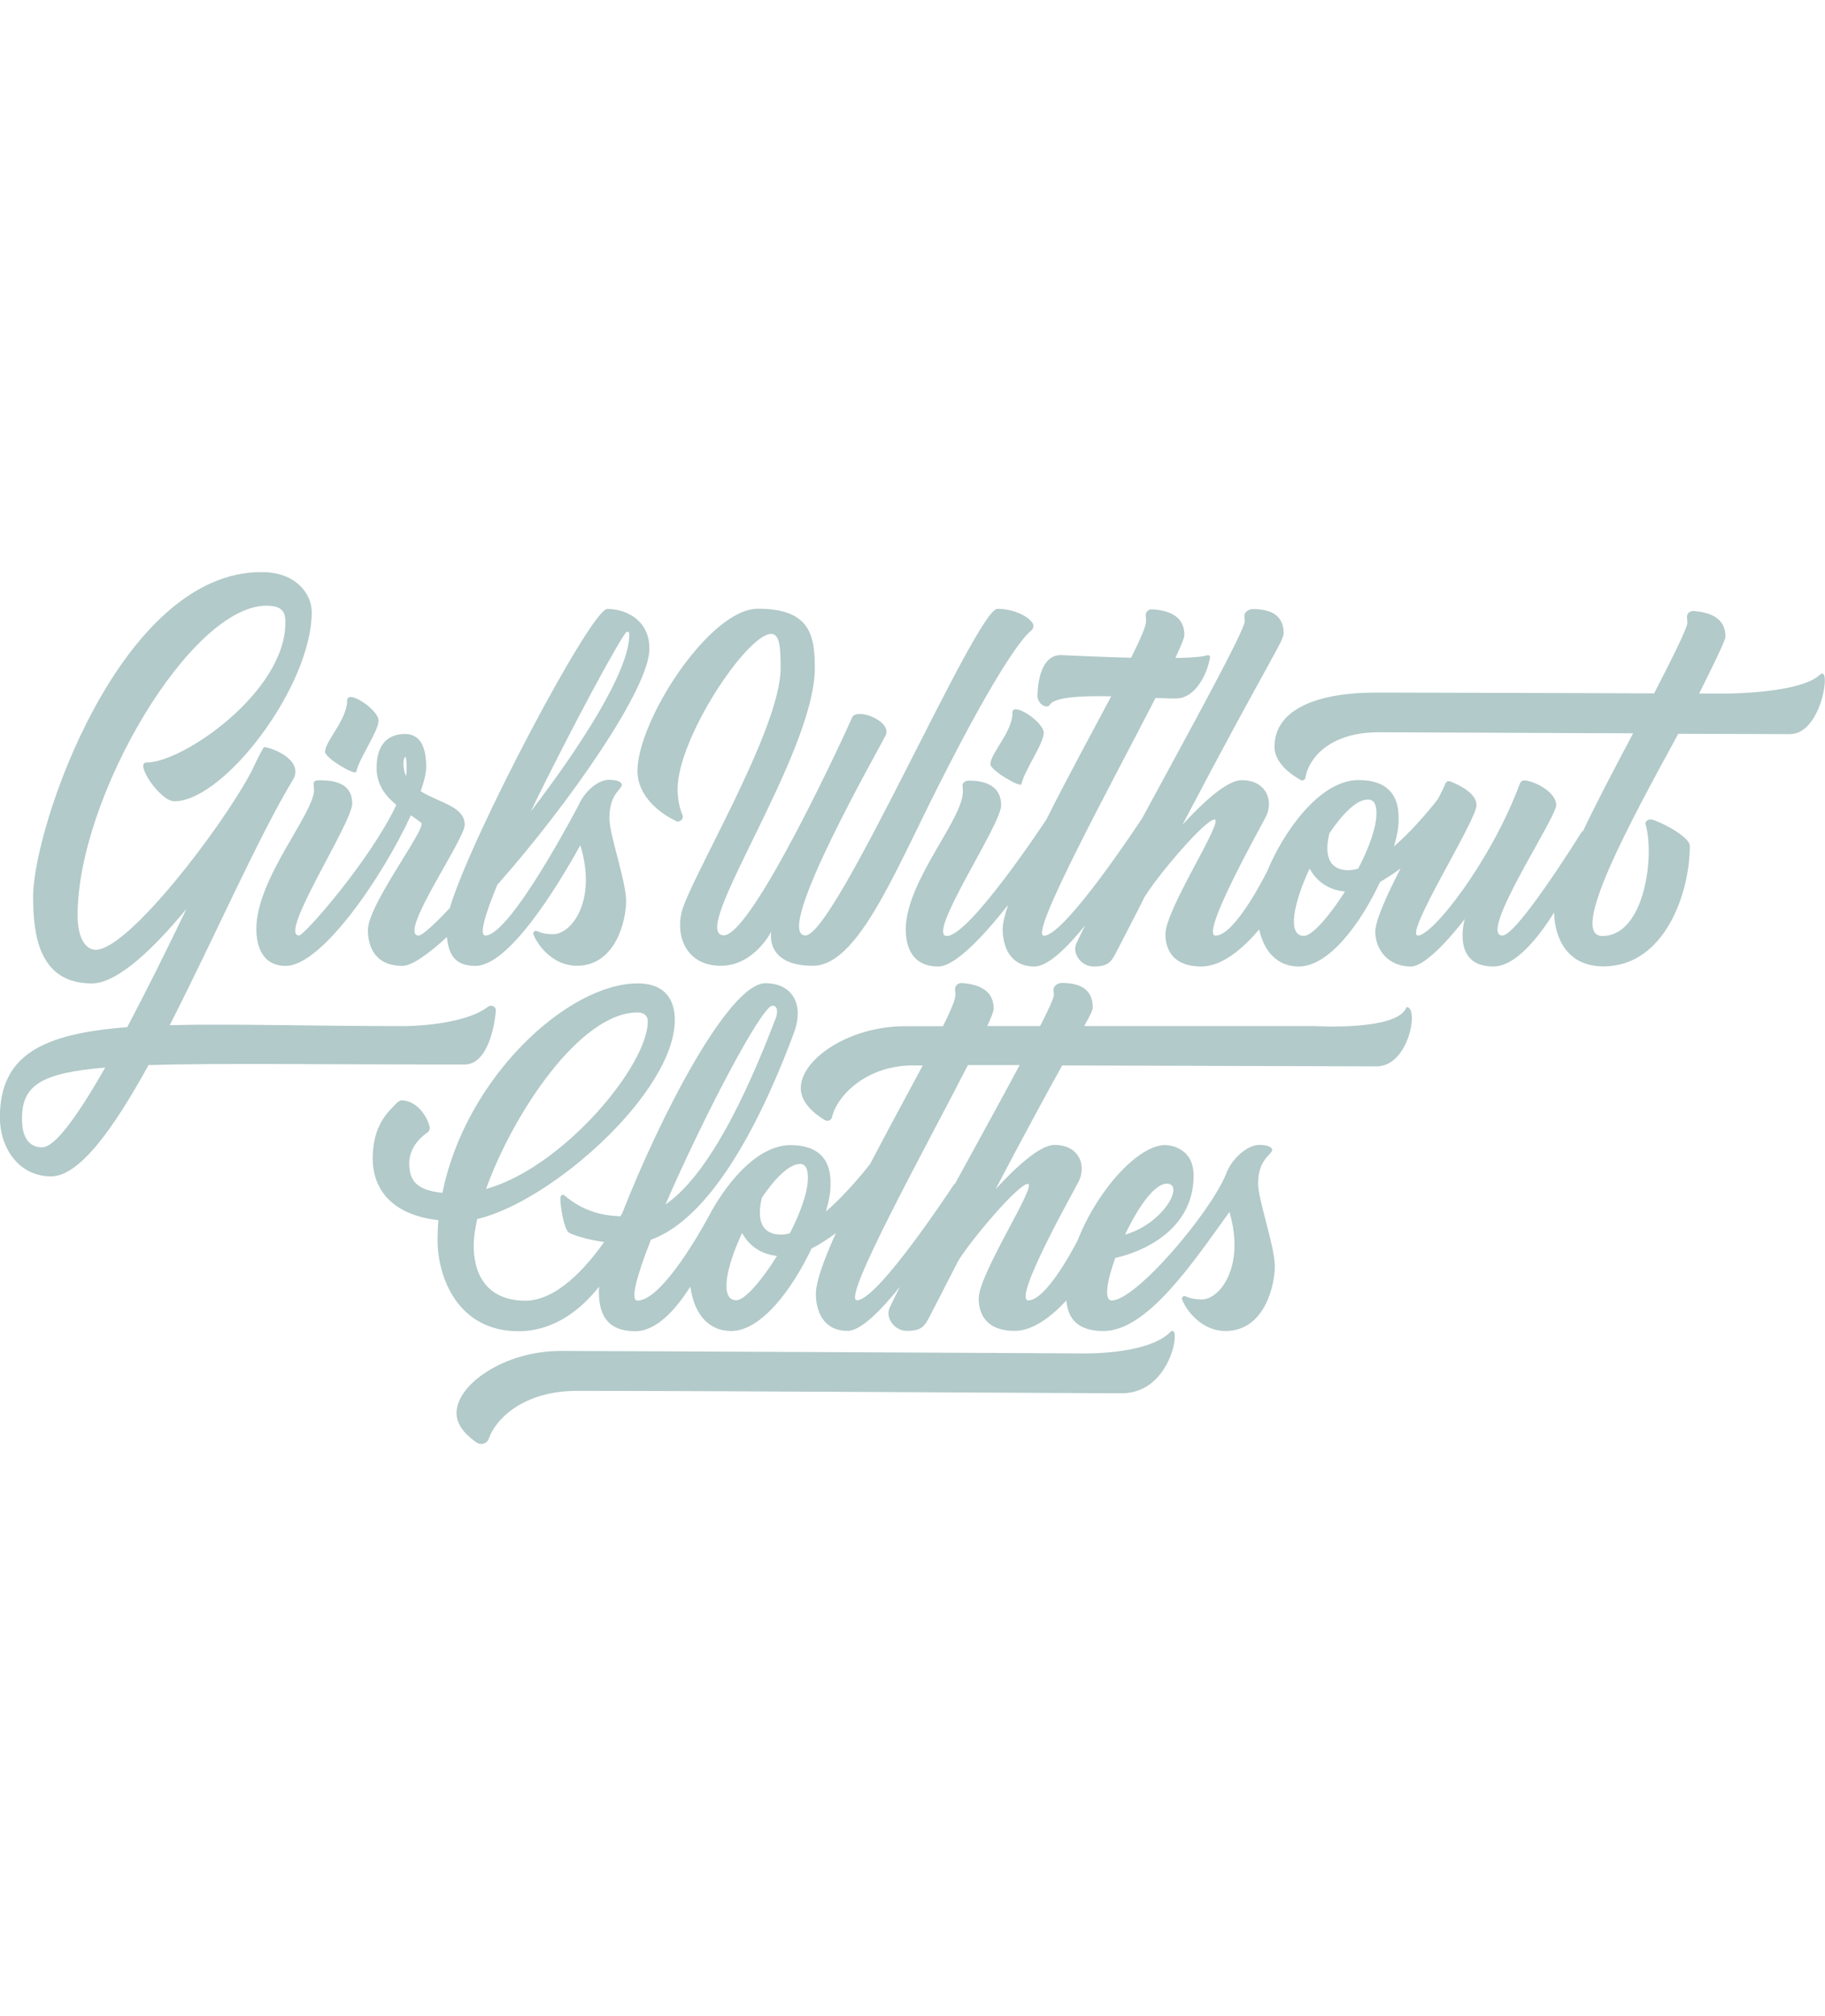 <svg width="67" height="74" viewBox="0 0 67 74" fill="none" xmlns="http://www.w3.org/2000/svg">
<g clip-path="url(#clip0_1839_9516)">
<path d="M24.809 30.134C24.963 30.202 25.122 30.053 25.053 29.9C24.959 29.687 24.877 29.381 24.877 28.959C24.877 27.094 27.426 23.266 28.315 23.266C28.637 23.266 28.659 23.824 28.659 24.522C28.659 26.796 25.281 32.331 25.015 33.515C24.813 34.414 25.23 35.448 26.459 35.448C27.688 35.448 28.315 34.192 28.315 34.192C28.315 34.192 28.057 35.448 29.841 35.448C31.465 35.448 32.78 32.161 34.426 28.895C36.682 24.416 37.58 23.364 37.855 23.147C37.946 23.078 37.967 22.951 37.903 22.861C37.701 22.576 37.155 22.346 36.618 22.346C35.848 22.346 30.67 34.333 29.57 34.333C28.337 34.333 32.35 27.354 32.518 26.979C32.746 26.464 31.439 25.953 31.28 26.34C31.121 26.728 27.628 34.328 26.575 34.328C25.221 34.328 29.914 27.699 29.914 24.518C29.914 23.325 29.746 22.342 27.825 22.342C26.05 22.342 23.403 26.447 23.403 28.299C23.403 29.219 24.224 29.857 24.813 30.13" fill="#B2CAC9"/>
<path d="M66.82 24.756C66.128 25.442 63.476 25.454 63.476 25.454C63.476 25.454 63.059 25.454 62.38 25.454C62.857 24.505 63.347 23.496 63.347 23.372C63.347 22.733 62.866 22.478 62.17 22.427C62.028 22.418 61.916 22.533 61.933 22.674C61.942 22.738 61.946 22.806 61.946 22.87C61.946 23.057 61.285 24.369 60.726 25.45C57.348 25.437 51.903 25.42 50.511 25.42C48.453 25.42 46.79 25.987 46.79 27.413C46.79 28.018 47.434 28.452 47.748 28.627C47.821 28.669 47.911 28.627 47.924 28.546C48.066 27.75 48.908 26.868 50.631 26.877C53.347 26.889 56.94 26.902 59.957 26.915C59.291 28.167 58.62 29.44 58.096 30.547L58.105 30.475C58.105 30.475 55.711 34.337 55.157 34.337C54.241 34.337 57.133 30.023 57.133 29.551C57.133 29.121 56.471 28.716 55.995 28.644C55.913 28.631 55.831 28.678 55.801 28.755C54.74 31.608 52.6 34.337 52.058 34.337C51.517 34.337 54.207 30.121 54.207 29.551C54.207 29.108 53.541 28.797 53.244 28.682C53.171 28.652 53.094 28.686 53.064 28.759C53.016 28.887 52.918 29.087 52.784 29.334C52.784 29.334 52.045 30.313 51.177 31.067C51.285 30.696 51.345 30.373 51.345 30.13C51.345 29.836 51.431 28.631 49.875 28.631C48.461 28.631 47.129 30.505 46.519 31.982C46.519 31.982 45.354 34.341 44.628 34.341C44.022 34.341 46.398 30.155 46.493 29.938C46.755 29.338 46.459 28.635 45.586 28.635C45.066 28.635 44.224 29.385 43.412 30.27C46.588 24.22 47.125 23.547 47.125 23.24C47.125 22.602 46.682 22.355 45.995 22.355C45.853 22.355 45.685 22.457 45.685 22.602C45.685 22.665 45.698 22.733 45.698 22.797C45.698 23.142 43.665 26.834 41.908 30.075V30.066C41.908 30.066 39.106 34.345 38.324 34.345C37.757 34.345 40.752 28.869 42.423 25.616C42.759 25.633 43.034 25.642 43.197 25.637C43.953 25.608 44.353 24.611 44.422 24.126C44.43 24.075 44.383 24.037 44.336 24.049C44.121 24.113 43.687 24.143 43.15 24.151C43.356 23.709 43.481 23.406 43.481 23.304C43.481 22.665 42.999 22.41 42.303 22.363C42.161 22.355 42.05 22.47 42.062 22.61C42.071 22.674 42.075 22.742 42.075 22.806C42.075 22.98 41.865 23.466 41.525 24.143C40.374 24.113 39.256 24.053 38.96 24.045C38.328 24.028 38.109 24.782 38.087 25.527C38.079 25.744 38.264 25.923 38.406 25.927C38.483 25.927 38.509 25.927 38.534 25.876C38.698 25.578 39.729 25.535 40.795 25.557C40.077 26.911 39.175 28.563 38.414 30.079C38.337 30.198 35.591 34.354 34.761 34.354C33.979 34.354 36.755 30.279 36.755 29.559C36.755 28.921 36.287 28.652 35.578 28.652C35.436 28.652 35.324 28.725 35.337 28.861C35.346 28.925 35.35 28.993 35.35 29.057C35.35 30.079 33.253 32.353 33.253 34.111C33.253 34.678 33.438 35.474 34.448 35.474C35.075 35.474 36.136 34.32 37.009 33.217C36.884 33.592 36.811 33.898 36.811 34.111C36.811 34.678 37.039 35.474 37.98 35.474C38.466 35.474 39.17 34.792 39.837 33.967C39.703 34.23 39.596 34.456 39.514 34.631C39.351 34.988 39.69 35.474 40.142 35.474C40.687 35.474 40.795 35.321 41.014 34.886C41.323 34.282 41.616 33.711 41.895 33.175C41.895 33.17 41.904 33.166 41.904 33.157C41.904 33.157 41.904 33.153 41.904 33.149C41.942 33.072 41.981 33 42.02 32.923C42.509 32.118 44.246 30.079 44.585 30.079C44.963 30.079 42.785 33.37 42.785 34.29C42.785 34.682 42.926 35.474 44.108 35.474C44.877 35.474 45.647 34.797 46.227 34.115C46.407 34.925 46.893 35.474 47.679 35.474C48.796 35.474 49.961 33.881 50.666 32.37C50.915 32.229 51.169 32.059 51.418 31.876C50.915 32.855 50.49 33.783 50.49 34.205C50.49 34.792 50.911 35.474 51.796 35.474C52.471 35.474 53.777 33.728 53.777 33.728C53.777 33.728 53.257 35.474 54.821 35.474C55.629 35.474 56.459 34.443 57.056 33.49C57.056 34.056 57.297 35.47 58.869 35.47C61.1 35.47 62.037 32.804 62.037 31.045C62.037 30.735 61.074 30.206 60.653 30.083C60.537 30.049 60.378 30.138 60.412 30.253C60.752 31.382 60.391 34.354 58.827 34.354C57.563 34.354 59.866 30.13 61.615 26.932C63.682 26.941 65.255 26.945 65.715 26.945C66.897 26.945 67.249 24.339 66.815 24.769M50.21 29.346C50.477 29.346 50.533 29.576 50.533 29.857C50.533 30.381 50.249 31.139 49.862 31.884C49.742 31.918 49.626 31.94 49.51 31.94C48.612 31.94 48.676 31.105 48.805 30.585C49.282 29.874 49.806 29.346 50.21 29.346ZM47.868 34.35C47.236 34.35 47.499 33.119 48.079 31.88C48.289 32.272 48.693 32.659 49.377 32.723C48.805 33.626 48.173 34.35 47.868 34.35Z" fill="#B2CAC9"/>
<path d="M37.172 26.16C37.172 26.863 36.36 27.651 36.36 28.047C36.36 28.277 37.469 28.924 37.499 28.779C37.615 28.26 38.319 27.289 38.319 26.897C38.319 26.505 37.168 25.73 37.168 26.16" fill="#B2CAC9"/>
<path d="M11.53 28.988C11.53 29.865 9.411 32.241 9.411 34.094C9.411 34.66 9.592 35.452 10.49 35.452C11.809 35.452 14.044 32.186 15.084 29.925C15.221 30.018 15.35 30.108 15.462 30.197C15.685 30.381 13.507 33.199 13.507 34.132C13.507 34.69 13.73 35.452 14.774 35.452C15.105 35.452 15.69 35.052 16.407 34.392C16.472 35.064 16.725 35.452 17.452 35.452C18.672 35.452 20.417 32.624 21.306 31.023C21.405 31.373 21.508 31.76 21.508 32.314C21.508 33.519 20.855 34.289 20.305 34.289C20.03 34.289 19.837 34.234 19.712 34.175C19.635 34.14 19.557 34.217 19.583 34.294C19.755 34.741 20.335 35.448 21.169 35.448C22.647 35.448 22.987 33.706 22.987 33.08C22.987 32.339 22.372 30.636 22.372 30.04C22.372 29.12 22.828 28.988 22.828 28.801C22.828 28.801 22.84 28.622 22.342 28.622C21.968 28.622 21.474 29.031 21.246 29.542C21.246 29.542 18.749 34.336 17.821 34.336C17.581 34.336 17.8 33.587 18.255 32.48C20.855 29.542 23.842 25.279 23.842 23.814C23.842 22.724 22.939 22.35 22.295 22.35C21.706 22.35 17.305 30.666 16.511 33.331C15.922 33.957 15.496 34.336 15.372 34.336C14.577 34.336 17.061 30.819 17.061 30.274C17.061 29.593 16.111 29.461 15.445 29.043C15.574 28.673 15.647 28.362 15.647 28.145C15.647 27.319 15.367 26.94 14.865 26.94C14.362 26.94 13.825 27.2 13.825 28.179C13.825 28.809 14.16 29.222 14.551 29.542C13.597 31.569 11.169 34.336 10.98 34.336C10.198 34.336 12.931 30.21 12.931 29.491C12.931 28.852 12.454 28.639 11.753 28.639C11.611 28.639 11.5 28.656 11.513 28.796C11.521 28.86 11.526 28.928 11.526 28.992M23.012 23.189C23.12 23.189 23.103 23.261 23.103 23.295C23.103 24.628 21.332 27.37 19.484 29.789C20.975 26.706 22.892 23.189 23.012 23.189ZM14.809 28.004C14.809 27.868 14.929 27.472 14.929 28.234C14.929 28.315 14.921 28.4 14.908 28.49C14.843 28.354 14.809 28.192 14.809 28.004Z" fill="#B2CAC9"/>
<path d="M18.203 37.1C18.216 36.947 18.04 36.858 17.916 36.951C16.996 37.658 14.869 37.663 14.869 37.663C11.379 37.663 8.5 37.569 6.231 37.628C7.847 34.469 9.476 30.726 10.795 28.55C11.1 27.843 9.91 27.422 9.699 27.422C9.669 27.422 9.497 27.754 9.231 28.316C8.126 30.407 4.701 34.861 3.515 34.861C3.219 34.861 2.849 34.563 2.849 33.583C2.853 29.257 6.992 22.231 9.781 22.231C10.399 22.231 10.477 22.495 10.477 22.857C10.477 25.39 6.725 27.988 5.376 27.988C4.925 27.988 5.879 29.41 6.399 29.41C8.229 29.41 11.444 25.182 11.444 22.469C11.444 21.78 10.851 20.996 9.6 20.996C4.392 21 1.216 30.39 1.216 32.902C1.216 34.256 1.401 36.096 3.369 36.096C4.336 36.096 5.698 34.75 6.846 33.358C6.149 34.809 5.393 36.334 4.671 37.701C1.568 37.939 -0.004 38.718 -0.004 41.014C-0.004 42.125 0.683 43.177 1.874 43.177C2.914 43.177 4.16 41.44 5.453 39.093C7.911 39.017 11.594 39.072 17.056 39.072C17.877 39.072 18.152 37.739 18.203 37.096M1.556 42.112C0.842 42.112 0.808 41.354 0.808 41.06C0.808 39.873 1.44 39.383 3.863 39.183C2.883 40.903 2.028 42.108 1.556 42.108" fill="#B2CAC9"/>
<path d="M42.956 48.9C42.084 49.764 39.604 49.675 39.604 49.675C39.604 49.675 22.634 49.585 20.58 49.585C18.526 49.585 16.76 50.807 16.76 51.867C16.76 52.353 17.181 52.732 17.503 52.949C17.658 53.056 17.881 52.987 17.941 52.809C18.208 52.051 19.248 51.05 21.182 51.05C26.476 51.05 40.004 51.139 41.186 51.139C43.059 51.139 43.395 48.461 42.956 48.895" fill="#B2CAC9"/>
<path d="M51.637 36.964C51.332 37.845 48.289 37.662 48.289 37.662H39.802C40.051 37.215 40.116 37.083 40.116 36.964C40.116 36.325 39.673 36.078 38.986 36.078C38.844 36.078 38.676 36.18 38.676 36.325C38.676 36.389 38.689 36.457 38.689 36.521C38.689 36.627 38.5 37.045 38.186 37.662H36.244C36.394 37.339 36.48 37.113 36.48 37.023C36.48 36.385 35.999 36.129 35.303 36.082C35.165 36.074 35.049 36.189 35.062 36.329C35.071 36.393 35.075 36.461 35.075 36.525C35.075 36.687 34.903 37.096 34.619 37.666H33.223C31.164 37.666 29.398 38.88 29.398 39.94C29.398 40.498 29.948 40.911 30.279 41.111C30.382 41.175 30.52 41.12 30.546 41.001C30.735 40.196 31.831 39.106 33.502 39.106H33.876C33.296 40.191 32.591 41.486 31.934 42.742V42.734C31.934 42.734 31.19 43.713 30.322 44.467C30.43 44.096 30.49 43.773 30.49 43.53C30.49 43.236 30.576 42.031 29.02 42.031C27.886 42.031 26.807 43.232 26.111 44.471C26.111 44.471 26.111 44.471 26.111 44.475C26.059 44.565 26.012 44.654 25.965 44.743C25.53 45.531 24.233 47.737 23.399 47.737C23.128 47.737 23.382 46.813 23.898 45.501C25.329 44.999 27.224 43.049 29.14 37.93C29.566 36.789 29.016 36.087 28.105 36.087C26.738 36.087 24.186 41.094 22.853 44.509C22.832 44.548 22.806 44.594 22.776 44.645C22.076 44.611 21.405 44.454 20.718 43.875C20.662 43.828 20.584 43.87 20.576 43.943C20.55 44.194 20.7 45.101 20.881 45.242C20.997 45.306 21.461 45.489 22.179 45.587C21.495 46.553 20.425 47.741 19.282 47.741C18.247 47.741 17.391 47.183 17.391 45.702C17.391 45.429 17.439 45.105 17.52 44.743C20.253 44.105 24.774 40.085 24.774 37.432C24.774 36.84 24.534 36.095 23.408 36.095C20.859 36.095 17.095 39.536 16.244 43.781C15.303 43.687 15.024 43.343 15.024 42.695C15.024 42.154 15.402 41.767 15.69 41.567C15.758 41.52 15.793 41.435 15.771 41.354C15.69 41.005 15.35 40.434 14.783 40.387C14.706 40.383 14.633 40.417 14.577 40.472C14.259 40.805 13.683 41.277 13.683 42.529C13.683 43.415 14.147 44.56 16.094 44.786C16.072 45.029 16.064 45.272 16.064 45.518C16.064 46.894 16.816 48.861 19.033 48.861C20.365 48.861 21.349 48.039 21.998 47.222C21.989 47.29 21.985 47.349 21.985 47.396C21.985 48.346 22.372 48.861 23.322 48.861C24.082 48.861 24.783 48.107 25.346 47.222C25.47 48.175 25.973 48.853 26.846 48.853C27.946 48.853 29.089 47.315 29.794 45.825C30.099 45.672 30.399 45.476 30.687 45.259C30.245 46.242 29.953 47.047 29.953 47.49C29.953 48.056 30.18 48.848 31.121 48.848C31.598 48.848 32.337 48.103 33.038 47.23C32.879 47.541 32.75 47.805 32.66 48.005C32.496 48.363 32.836 48.848 33.287 48.848C33.833 48.848 33.941 48.695 34.16 48.261C34.469 47.656 34.766 47.081 35.045 46.54C35.045 46.54 35.049 46.536 35.049 46.532V46.528C35.092 46.451 35.131 46.374 35.169 46.293C35.664 45.484 37.391 43.453 37.731 43.453C38.109 43.453 35.93 46.745 35.93 47.665C35.93 48.056 36.072 48.848 37.254 48.848C37.92 48.848 38.599 48.325 39.149 47.733C39.218 48.61 39.815 48.853 40.515 48.853C42.136 48.853 43.842 46.272 45.135 44.484C45.23 44.816 45.32 45.195 45.32 45.714C45.32 46.919 44.667 47.694 44.117 47.694C43.842 47.694 43.648 47.639 43.523 47.579C43.446 47.545 43.369 47.622 43.399 47.699C43.571 48.146 44.151 48.853 44.985 48.853C46.463 48.853 46.802 47.111 46.802 46.485C46.802 45.744 46.188 44.041 46.188 43.445C46.188 42.525 46.704 42.389 46.704 42.201C46.704 42.201 46.712 42.023 46.218 42.023C45.814 42.023 45.221 42.508 45.015 43.083C44.417 44.539 41.702 47.733 40.812 47.733C40.524 47.733 40.636 47.017 40.945 46.17C41.942 45.953 43.82 45.152 43.82 43.151C43.82 42.023 42.776 42.027 42.776 42.027C41.792 42.027 40.288 43.67 39.561 45.531C39.286 46.059 38.362 47.728 37.752 47.728C37.142 47.728 39.523 43.543 39.621 43.325C39.884 42.725 39.587 42.023 38.715 42.023C38.195 42.023 37.357 42.772 36.549 43.649C37.679 41.499 38.461 40.068 38.994 39.106C44.069 39.118 49.694 39.14 50.541 39.14C51.723 39.14 52.105 36.964 51.641 36.964M23.403 37.16C23.648 37.16 23.782 37.292 23.782 37.488C23.782 39.11 20.67 42.853 17.843 43.641C18.835 40.877 21.293 37.16 23.408 37.16M28.358 36.913C28.534 36.913 28.56 37.092 28.496 37.33C27.722 39.348 26.231 42.972 24.43 44.211C25.797 41.056 27.959 36.913 28.358 36.913ZM29.377 42.721C29.639 42.721 29.66 43.049 29.66 43.232C29.66 43.76 29.381 44.522 28.998 45.267C28.891 45.297 28.784 45.314 28.676 45.314C27.778 45.314 27.843 44.48 27.971 43.96C28.448 43.249 28.973 42.721 29.377 42.721ZM27.035 47.724C26.403 47.724 26.665 46.494 27.245 45.254C27.451 45.642 27.851 46.025 28.526 46.098C27.963 47 27.34 47.724 27.035 47.724ZM42.836 43.445C43.502 43.445 42.728 44.905 41.302 45.318C41.762 44.343 42.372 43.445 42.836 43.445ZM35.041 43.487V43.445C35.041 43.445 32.243 47.724 31.461 47.724C30.881 47.724 33.928 42.227 35.535 39.093C36.141 39.093 36.777 39.093 37.434 39.093C36.747 40.379 35.866 41.976 35.041 43.483" fill="#B2CAC9"/>
<path d="M13.077 28.332C13.193 27.813 13.898 26.838 13.898 26.446C13.898 26.054 12.746 25.279 12.746 25.709C12.746 26.412 11.934 27.2 11.934 27.596C11.934 27.826 13.042 28.473 13.072 28.332" fill="#B2CAC9"/>
</g>
<defs>
<clipPath id="clip0_1839_9516">
<rect width="67" height="32" fill="white" transform="translate(0 21)"/>
</clipPath>
</defs>
</svg>
